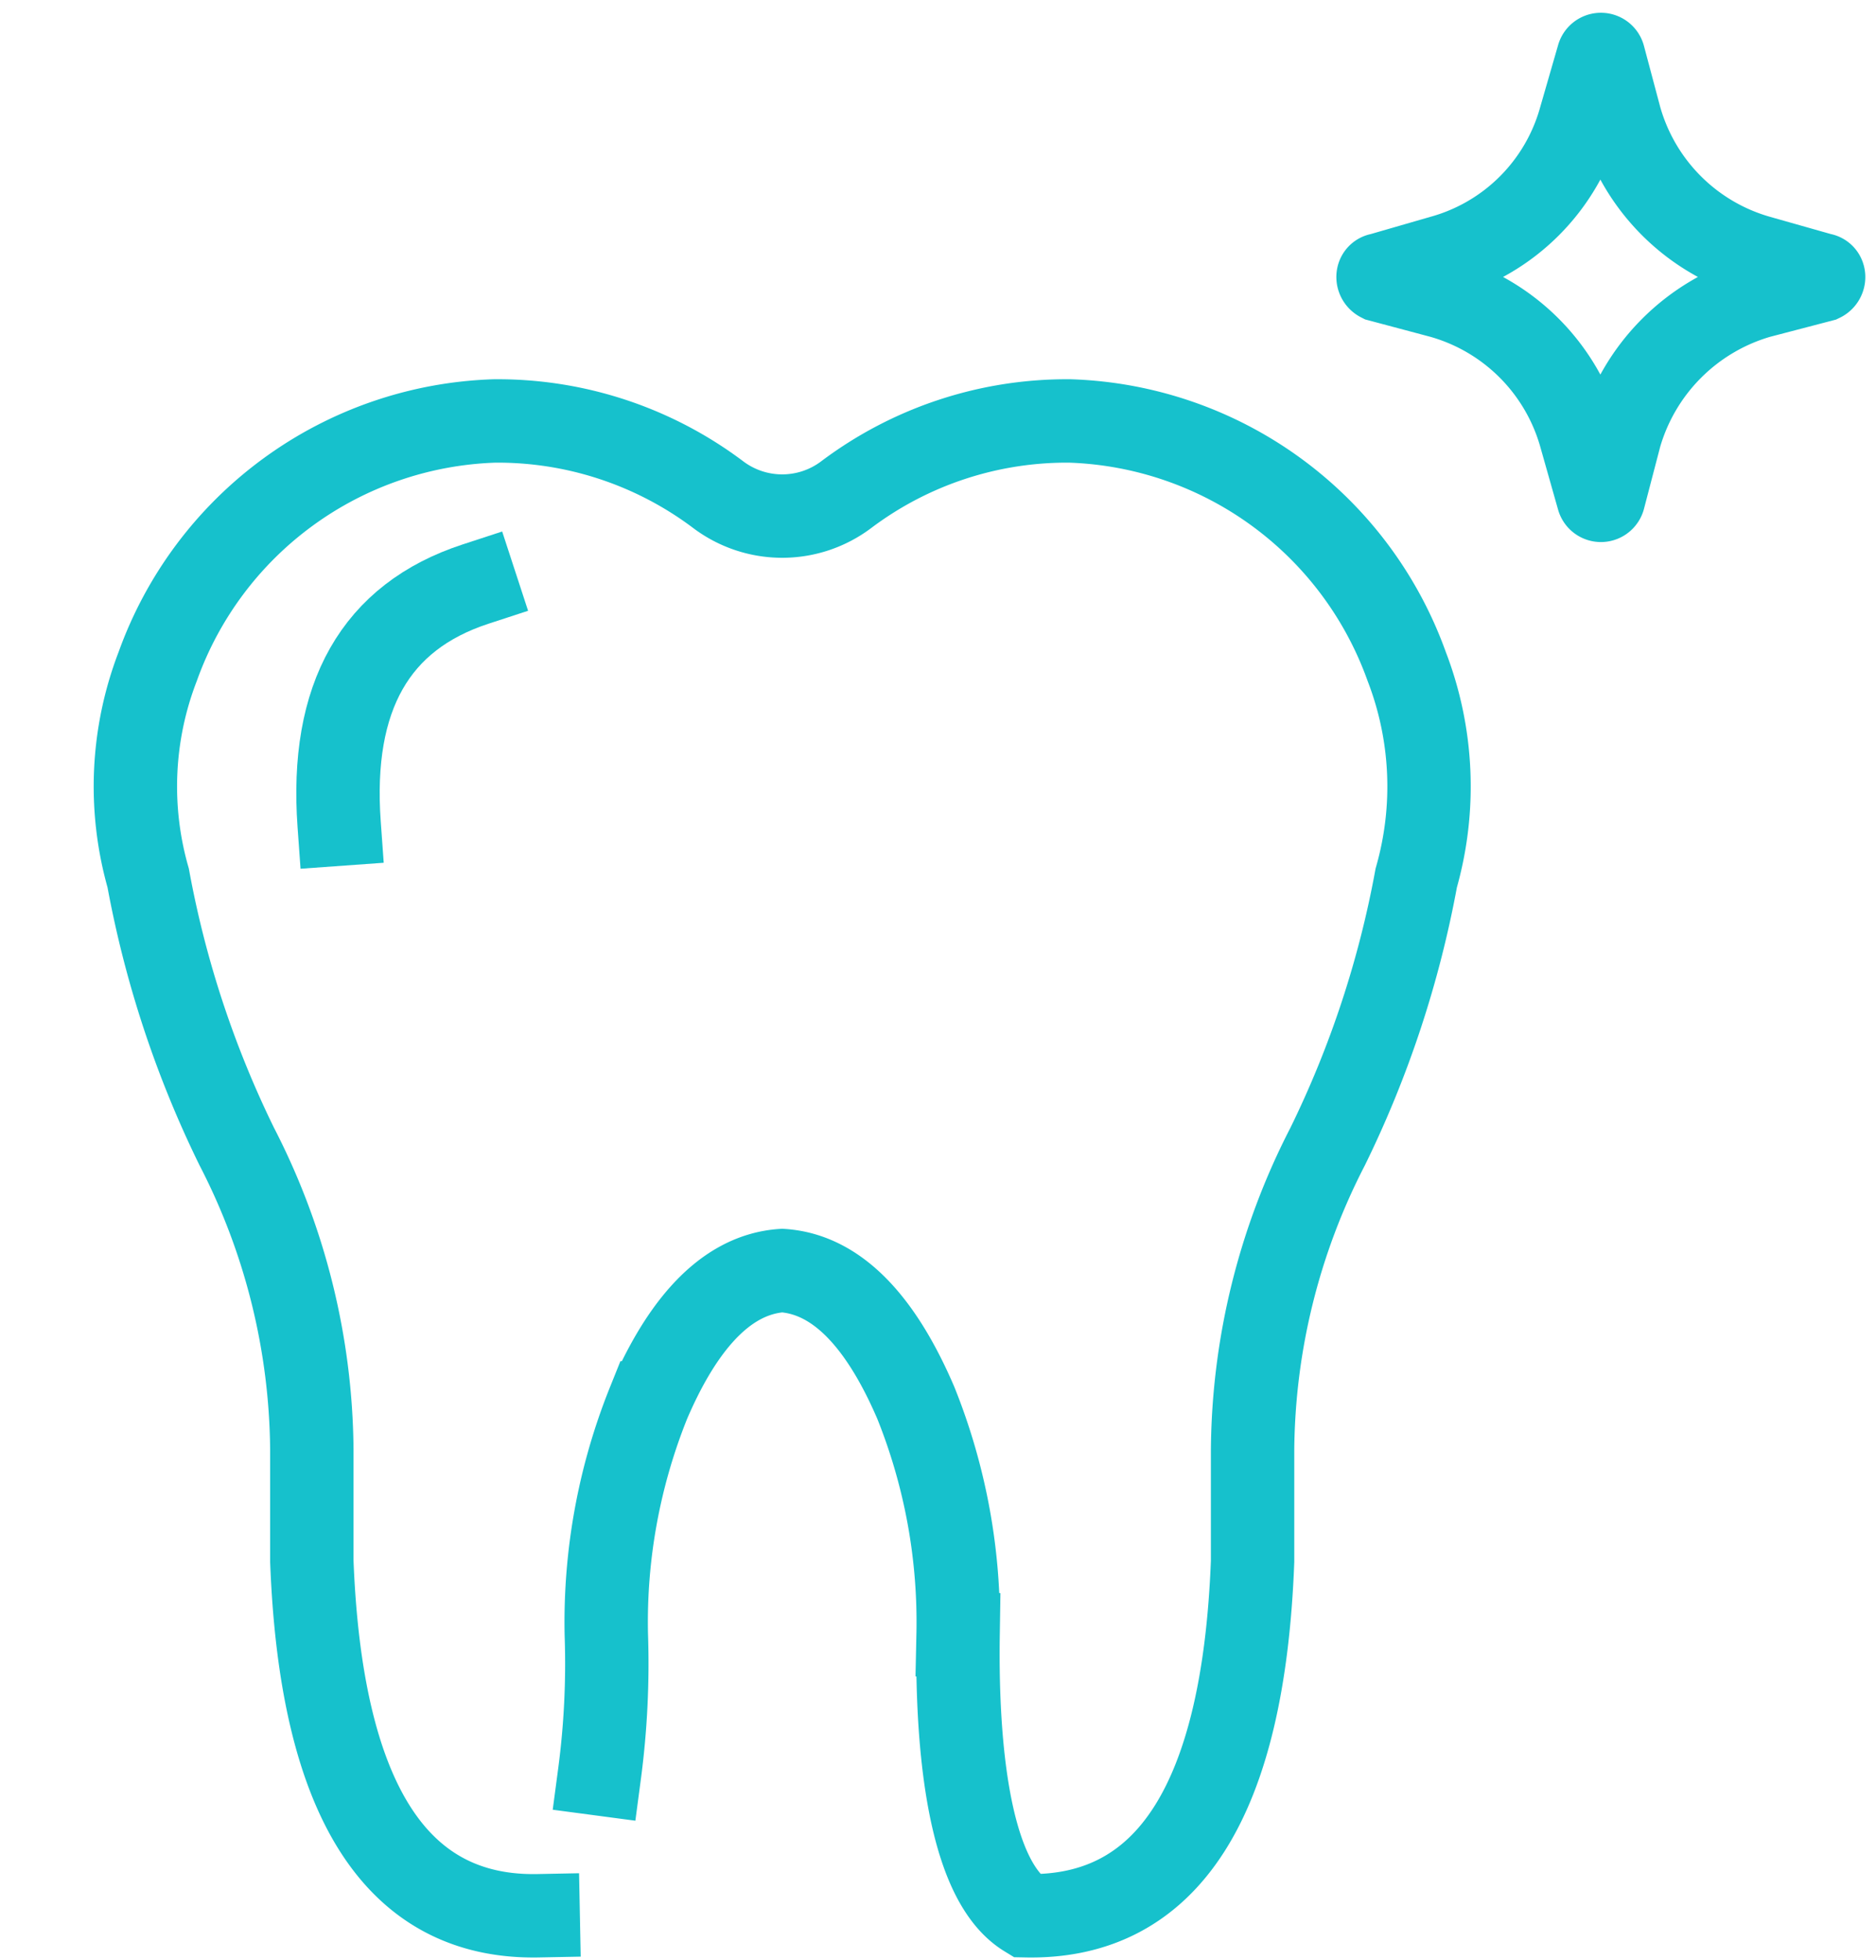<svg xmlns="http://www.w3.org/2000/svg" xmlns:xlink="http://www.w3.org/1999/xlink" width="45" height="47" viewBox="0 0 45 47">
  <defs>
    <clipPath id="clip-Custom_Size_1">
      <rect width="45" height="47"/>
    </clipPath>
  </defs>
  <g id="Custom_Size_1" data-name="Custom Size – 1" clip-path="url(#clip-Custom_Size_1)">
    <g id="_5" data-name="5" transform="translate(-1987.814 -202.642)">
      <path id="_Compound_Path_" data-name="&lt;Compound Path&gt;" d="M2000.724,262.747q-5.1.1-5.43-8.5v-2.682a16.11,16.11,0,0,0-1.8-7.261,24.792,24.792,0,0,1-2.126-6.443,8,8,0,0,1,.229-5.07,8.888,8.888,0,0,1,8.079-5.887,8.8,8.8,0,0,1,5.364,1.766,2.551,2.551,0,0,0,3.074,0,8.8,8.8,0,0,1,5.364-1.766,8.889,8.889,0,0,1,8.079,5.887,8,8,0,0,1,.229,5.07,24.792,24.792,0,0,1-2.126,6.443,16.109,16.109,0,0,0-1.8,7.261v2.682q-.327,8.6-5.429,8.5c-1.5-.916-1.668-4.579-1.635-6.738a14.094,14.094,0,0,0-1.014-5.56c-.687-1.6-1.7-3.074-3.205-3.173-1.5.1-2.519,1.57-3.205,3.173a14.09,14.09,0,0,0-1.014,5.56,20.092,20.092,0,0,1-.163,3.336" transform="translate(0 -14.168)" fill="none" stroke="#16c1cc" stroke-linecap="square" stroke-width="2"/>
      <path id="_Path_" data-name="&lt;Path&gt;" d="M2083.507,205.47l.425-1.472a.068.068,0,0,1,.131,0l.392,1.472a4.827,4.827,0,0,0,3.336,3.336l1.5.425c.065,0,.065.1,0,.131l-1.5.392a4.887,4.887,0,0,0-3.336,3.336l-.392,1.5a.068.068,0,0,1-.131,0l-.425-1.5a4.826,4.826,0,0,0-3.336-3.336l-1.471-.392c-.065-.033-.065-.131,0-.131l1.471-.425A4.768,4.768,0,0,0,2083.507,205.47Z" transform="translate(-57.782 0)" fill="none" stroke="#16c1cc" stroke-linecap="square" stroke-width="2"/>
      <path id="_Path_2" data-name="&lt;Path&gt;" d="M2009.215,241.5q-3.6,1.177-3.271,5.756" transform="translate(-9.995 -24.852)" fill="none" stroke="#16c1cc" stroke-linecap="square" stroke-width="2"/>
    </g>
  </g>
</svg>
